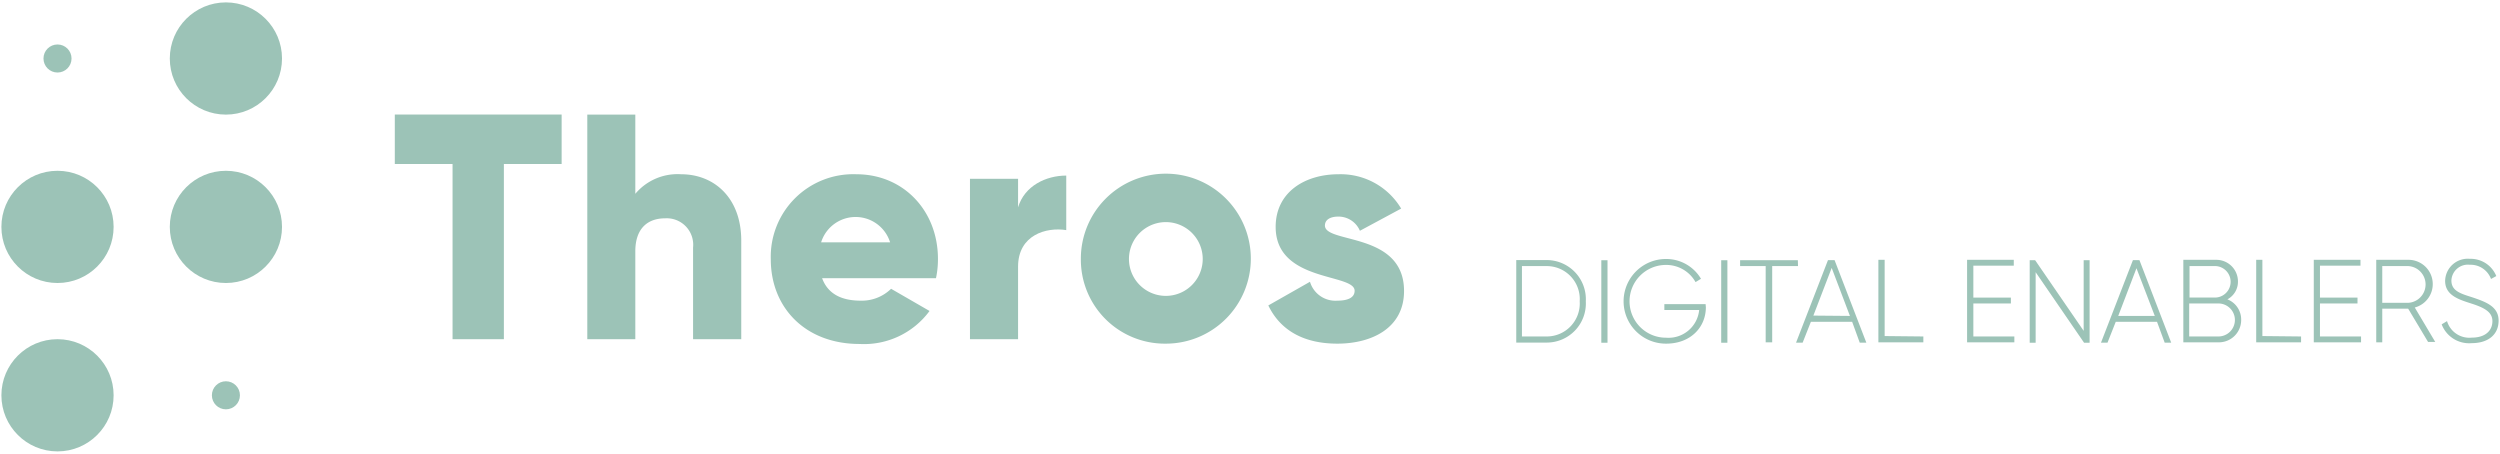 <svg xmlns="http://www.w3.org/2000/svg" id="THEROS_logo" viewBox="0 0 303 55"><defs><style>.cls-1{fill:#9cc3b7;}</style></defs><title>theros_logo_303x55px_website_top</title><circle class="cls-1" cx="6.97" cy="7.09" r="1.7"/><circle class="cls-1" cx="27.38" cy="47.91" r="1.7"/><circle class="cls-1" cx="27.38" cy="7.09" r="6.8"/><circle class="cls-1" cx="27.38" cy="27.5" r="6.8"/><circle class="cls-1" cx="6.97" cy="27.5" r="6.8"/><circle class="cls-1" cx="6.97" cy="47.91" r="6.8"/><path class="cls-1" d="M68.07 19.88h-7V41.11H54.85V19.88h-7v-6H68.07z"/><path class="cls-1" d="M89.84 29.17V41.11H84V30a3.21 3.21.0 00-3.38-3.54c-2.14.0-3.62 1.24-3.62 4V41.11H71.18V13.89H77v9.6a6.68 6.68.0 015.56-2.37c3.94.0 7.28 2.8 7.28 8.05z"/><path class="cls-1" d="M104.3 36.44A5.07 5.07.0 00108 35l4.66 2.69a9.86 9.86.0 01-8.47 4c-6.65.0-10.77-4.47-10.77-10.26A10 10 0 01103.8 21.12c5.68.0 9.88 4.4 9.88 10.27a11 11 0 01-.24 2.33H99.64C100.38 35.74 102.17 36.44 104.3 36.44zm3.58-7.07a4.38 4.38.0 00-8.36.0z"/><path class="cls-1" d="M129.23 21.28v6.61c-2.41-.39-5.84.58-5.84 4.43v8.79h-5.83V21.67h5.83v3.46C124.17 22.52 126.78 21.28 129.23 21.28z"/><path class="cls-1" d="M131 31.39a10.3 10.3.0 1110.3 10.26A10.18 10.18.0 01131 31.39zm14.77.0a4.47 4.47.0 10-8.94.0 4.47 4.47.0 108.94.0z"/><path class="cls-1" d="M170.17 35.27c0 4.48-3.89 6.38-8.09 6.38-3.89.0-6.84-1.48-8.36-4.63l5.05-2.87a3.21 3.21.0 003.31 2.29c1.4.0 2.1-.43 2.1-1.2.0-2.14-9.57-1-9.57-7.74.0-4.24 3.58-6.38 7.62-6.38a8.53 8.53.0 017.59 4.16l-5 2.69a2.82 2.82.0 00-2.61-1.72c-1 0-1.63.39-1.63 1.09C160.6 29.56 170.17 28.08 170.17 35.27z"/><path class="cls-1" d="M192.2 36.52a4.74 4.74.0 01-4.69 5h-3.74v-10h3.74a4.75 4.75.0 014.69 5zm-.74.0a4 4 0 00-4-4.27h-3v8.53h3A4 4 0 00191.46 36.52z"/><path class="cls-1" d="M194.83 31.54v10h-.75v-10z"/><path class="cls-1" d="M206.75 37.24c0 2.41-1.84 4.41-4.81 4.41a5.13 5.13.0 11-.06-10.26 4.89 4.89.0 014.28 2.4l-.66.4a4.07 4.07.0 00-3.62-2.08 4.41 4.41.0 10.06 8.82 3.73 3.73.0 004-3.36h-4.22v-.71h5z"/><path class="cls-1" d="M209.36 31.54v10h-.75v-10z"/><path class="cls-1" d="M217.92 32.25h-3.13v9.24H214V32.25H210.9v-.71h7z"/><path class="cls-1" d="M224.48 39h-5l-1 2.53h-.8l3.87-10h.8l3.85 10h-.8zm-.27-.71L222 32.47l-2.22 5.78z"/><path class="cls-1" d="M233.11 40.78v.71h-5.45v-10h.76v9.24z"/><path class="cls-1" d="M244.14 40.78v.71h-5.73v-10h5.66v.71h-4.9v3.87h4.55v.71h-4.55v4z"/><path class="cls-1" d="M253.26 31.54v10h-.67l-5.87-8.55v8.55H246v-10h.66l5.88 8.56V31.54z"/><path class="cls-1" d="M261.43 39h-5l-1 2.53h-.79l3.87-10h.79l3.85 10h-.79zm-.27-.71-2.22-5.78-2.21 5.78z"/><path class="cls-1" d="M271.63 38.78a2.7 2.7.0 01-2.72 2.71h-4.29v-10h4a2.62 2.62.0 012.62 2.62 2.41 2.41.0 01-1.28 2.17A2.63 2.63.0 01271.63 38.78zm-6.26-6.53v3.81h3.21a1.91 1.91.0 000-3.81zm5.5 6.53a2 2 0 00-2-2h-3.54v4h3.54a2 2 0 002-2z"/><path class="cls-1" d="M278.89 40.78v.71h-5.44v-10h.75v9.24z"/><path class="cls-1" d="M286.16 40.78v.71h-5.73v-10h5.66v.71h-4.91v3.87h4.55v.71h-4.55v4z"/><path class="cls-1" d="M291.87 37.41h-3.14v4.08H288v-10h3.92a2.94 2.94.0 01.75 5.78l2.48 4.17h-.87zm-3.14-.71h3.17a2.23 2.23.0 000-4.45h-3.17z"/><path class="cls-1" d="M295.93 39.31l.65-.39a2.82 2.82.0 003 2c1.66.0 2.5-.86 2.5-2s-1.05-1.65-2.58-2.14-3.15-1-3.15-2.74a2.74 2.74.0 013-2.67 3.34 3.34.0 013.2 2.09l-.64.35a2.63 2.63.0 00-2.56-1.72A2 2 0 00297.11 34c0 1.2 1 1.56 2.43 2 1.76.59 3.29 1.14 3.29 2.86s-1.29 2.73-3.26 2.73A3.56 3.56.0 01295.93 39.31z"/></svg>